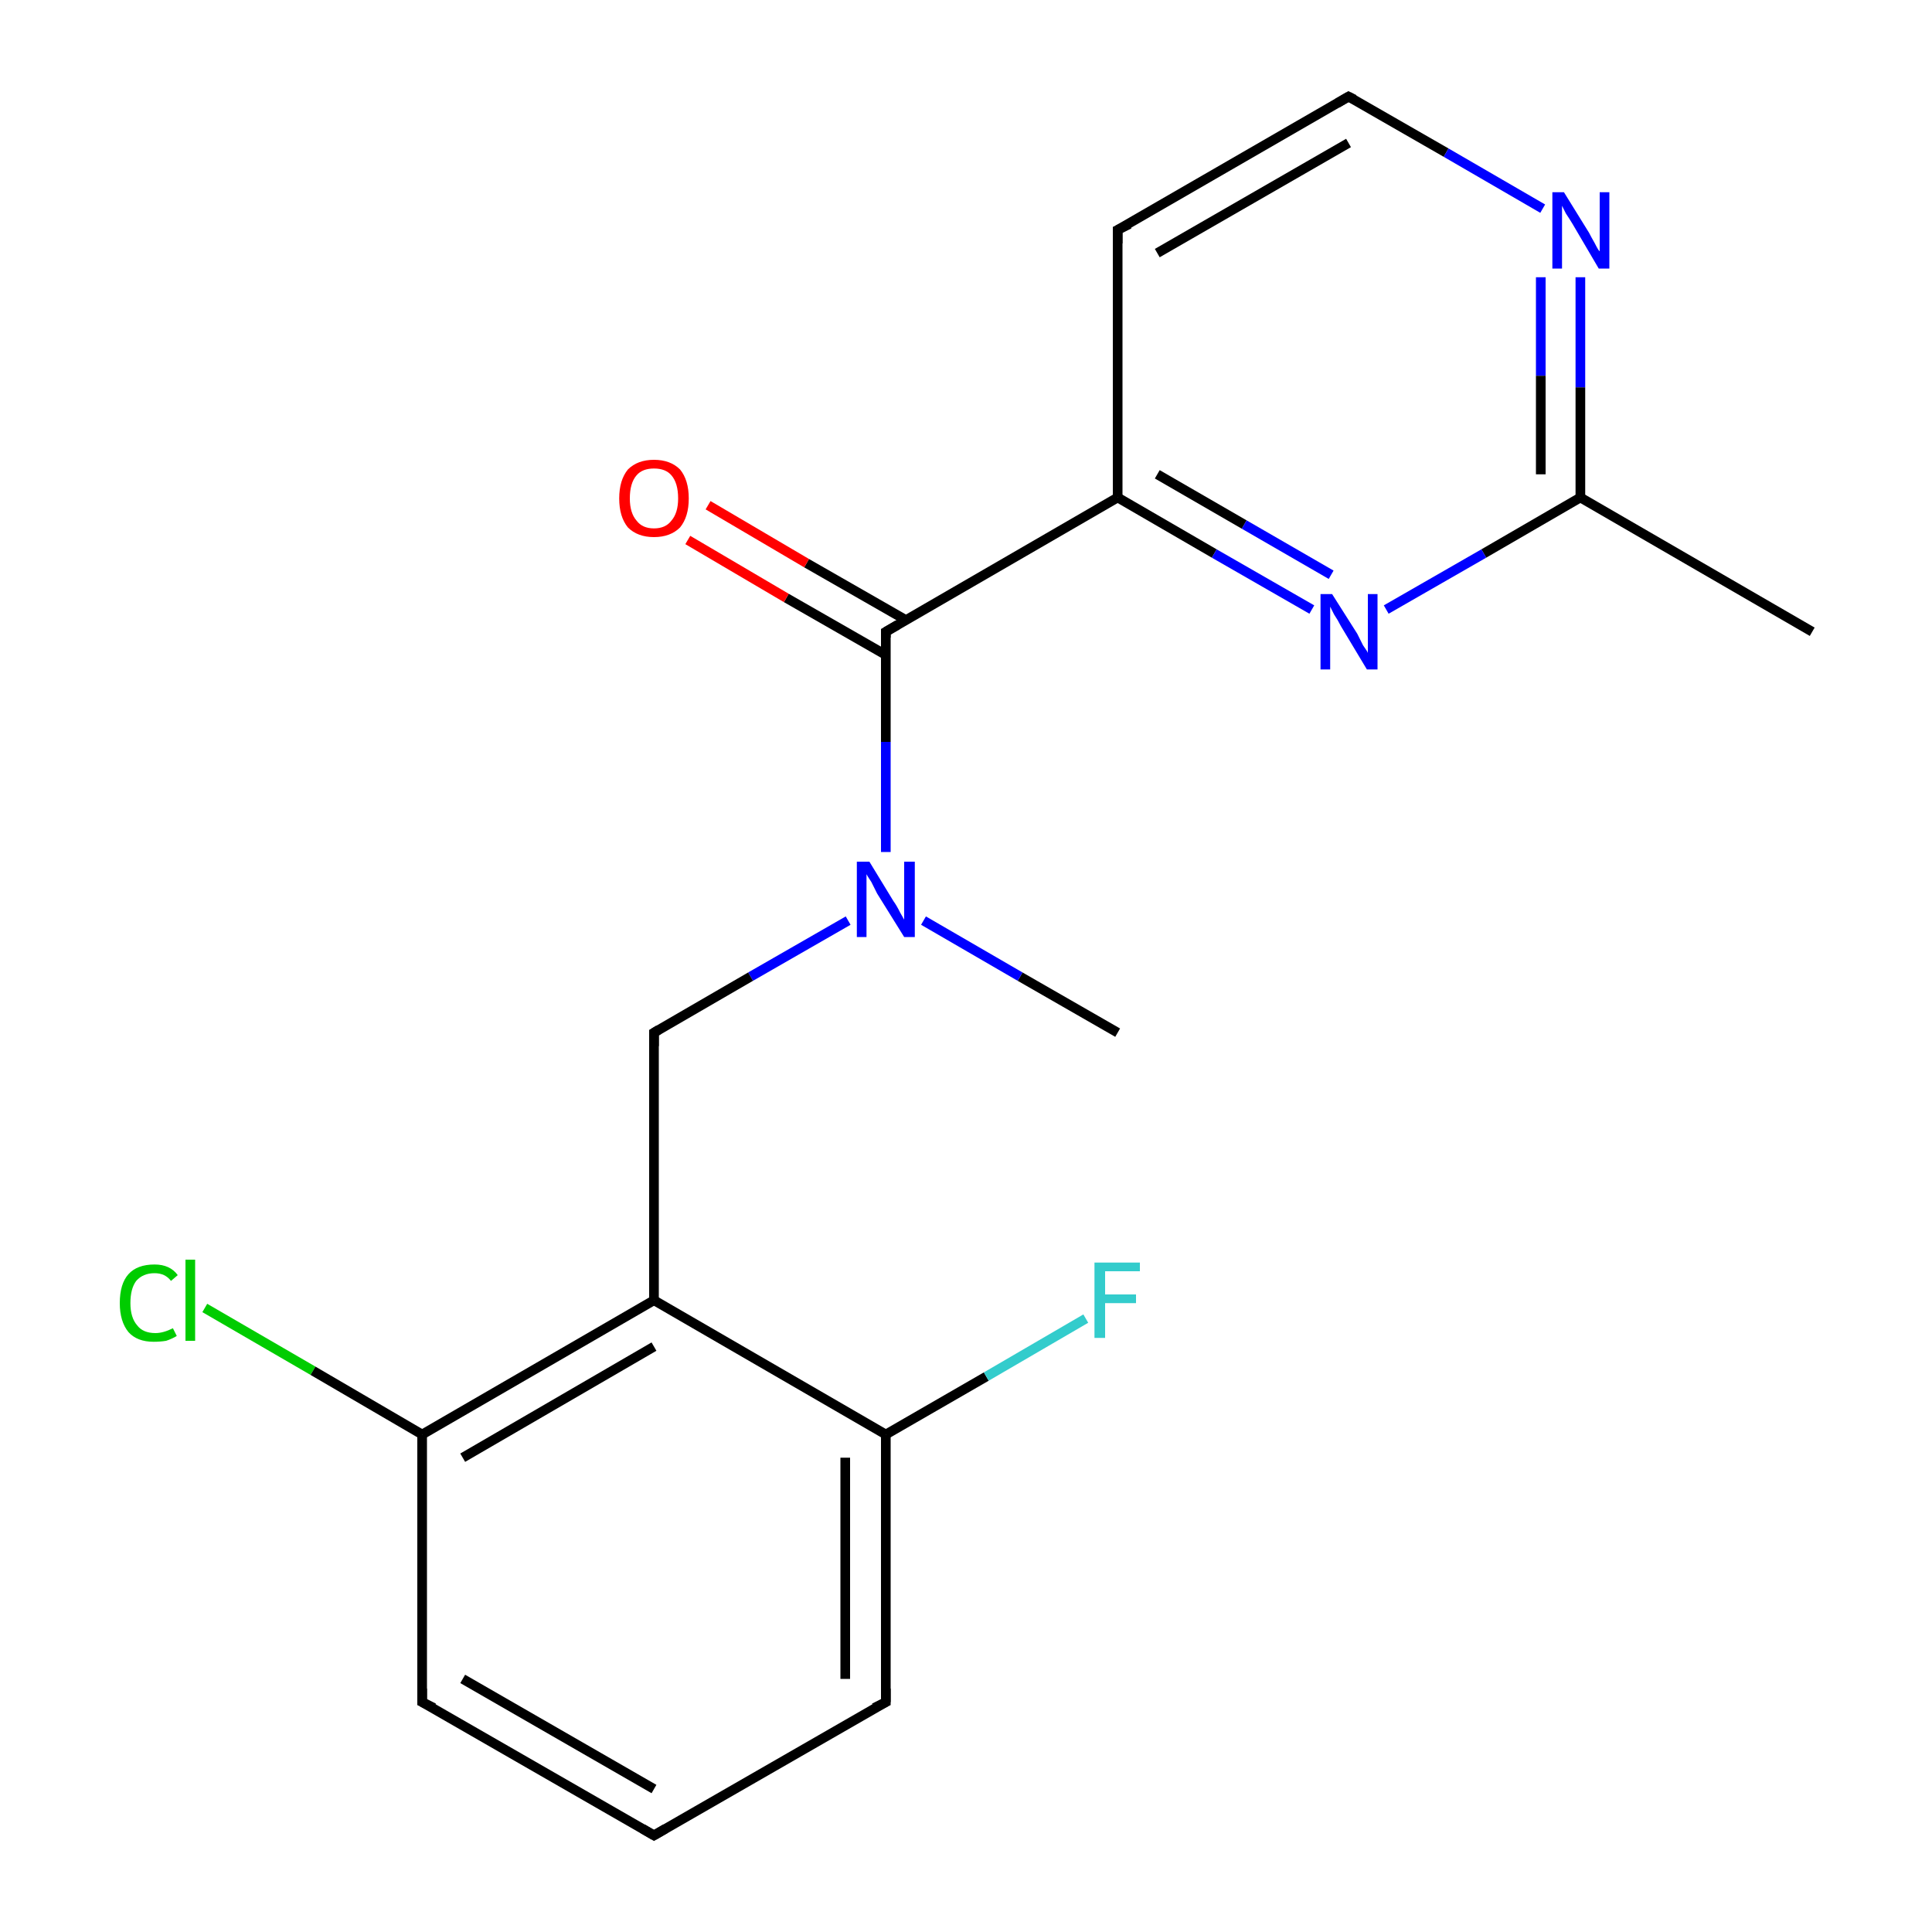 <?xml version='1.0' encoding='iso-8859-1'?>
<svg version='1.1' baseProfile='full'
              xmlns='http://www.w3.org/2000/svg'
                      xmlns:rdkit='http://www.rdkit.org/xml'
                      xmlns:xlink='http://www.w3.org/1999/xlink'
                  xml:space='preserve'
width='200px' height='200px' viewBox='0 0 200 200'>
<!-- END OF HEADER -->
<rect style='opacity:1.0;fill:#FFFFFF;stroke:none' width='200.0' height='200.0' x='0.0' y='0.0'> </rect>
<path class='bond-0 atom-7 atom-6' d='M 43.7,176.2 L 67.7,190.0' style='fill:none;fill-rule:evenodd;stroke:#000000;stroke-width:1.0px;stroke-linecap:butt;stroke-linejoin:miter;stroke-opacity:1' />
<path class='bond-0 atom-7 atom-6' d='M 47.9,173.8 L 67.7,185.2' style='fill:none;fill-rule:evenodd;stroke:#000000;stroke-width:1.0px;stroke-linecap:butt;stroke-linejoin:miter;stroke-opacity:1' />
<path class='bond-1 atom-7 atom-8' d='M 43.7,176.2 L 43.7,148.5' style='fill:none;fill-rule:evenodd;stroke:#000000;stroke-width:1.0px;stroke-linecap:butt;stroke-linejoin:miter;stroke-opacity:1' />
<path class='bond-2 atom-19 atom-8' d='M 21.2,135.4 L 32.4,141.9' style='fill:none;fill-rule:evenodd;stroke:#00CC00;stroke-width:1.0px;stroke-linecap:butt;stroke-linejoin:miter;stroke-opacity:1' />
<path class='bond-2 atom-19 atom-8' d='M 32.4,141.9 L 43.7,148.5' style='fill:none;fill-rule:evenodd;stroke:#000000;stroke-width:1.0px;stroke-linecap:butt;stroke-linejoin:miter;stroke-opacity:1' />
<path class='bond-3 atom-6 atom-5' d='M 67.7,190.0 L 91.7,176.2' style='fill:none;fill-rule:evenodd;stroke:#000000;stroke-width:1.0px;stroke-linecap:butt;stroke-linejoin:miter;stroke-opacity:1' />
<path class='bond-4 atom-10 atom-11' d='M 139.6,10.0 L 115.7,23.8' style='fill:none;fill-rule:evenodd;stroke:#000000;stroke-width:1.0px;stroke-linecap:butt;stroke-linejoin:miter;stroke-opacity:1' />
<path class='bond-4 atom-10 atom-11' d='M 139.6,14.8 L 119.8,26.2' style='fill:none;fill-rule:evenodd;stroke:#000000;stroke-width:1.0px;stroke-linecap:butt;stroke-linejoin:miter;stroke-opacity:1' />
<path class='bond-5 atom-10 atom-16' d='M 139.6,10.0 L 149.7,15.8' style='fill:none;fill-rule:evenodd;stroke:#000000;stroke-width:1.0px;stroke-linecap:butt;stroke-linejoin:miter;stroke-opacity:1' />
<path class='bond-5 atom-10 atom-16' d='M 149.7,15.8 L 159.7,21.6' style='fill:none;fill-rule:evenodd;stroke:#0000FF;stroke-width:1.0px;stroke-linecap:butt;stroke-linejoin:miter;stroke-opacity:1' />
<path class='bond-6 atom-8 atom-3' d='M 43.7,148.5 L 67.7,134.6' style='fill:none;fill-rule:evenodd;stroke:#000000;stroke-width:1.0px;stroke-linecap:butt;stroke-linejoin:miter;stroke-opacity:1' />
<path class='bond-6 atom-8 atom-3' d='M 47.9,150.9 L 67.7,139.4' style='fill:none;fill-rule:evenodd;stroke:#000000;stroke-width:1.0px;stroke-linecap:butt;stroke-linejoin:miter;stroke-opacity:1' />
<path class='bond-7 atom-11 atom-12' d='M 115.7,23.8 L 115.7,51.5' style='fill:none;fill-rule:evenodd;stroke:#000000;stroke-width:1.0px;stroke-linecap:butt;stroke-linejoin:miter;stroke-opacity:1' />
<path class='bond-8 atom-16 atom-1' d='M 163.6,28.7 L 163.6,40.1' style='fill:none;fill-rule:evenodd;stroke:#0000FF;stroke-width:1.0px;stroke-linecap:butt;stroke-linejoin:miter;stroke-opacity:1' />
<path class='bond-8 atom-16 atom-1' d='M 163.6,40.1 L 163.6,51.5' style='fill:none;fill-rule:evenodd;stroke:#000000;stroke-width:1.0px;stroke-linecap:butt;stroke-linejoin:miter;stroke-opacity:1' />
<path class='bond-8 atom-16 atom-1' d='M 159.5,28.7 L 159.5,38.9' style='fill:none;fill-rule:evenodd;stroke:#0000FF;stroke-width:1.0px;stroke-linecap:butt;stroke-linejoin:miter;stroke-opacity:1' />
<path class='bond-8 atom-16 atom-1' d='M 159.5,38.9 L 159.5,49.1' style='fill:none;fill-rule:evenodd;stroke:#000000;stroke-width:1.0px;stroke-linecap:butt;stroke-linejoin:miter;stroke-opacity:1' />
<path class='bond-9 atom-5 atom-4' d='M 91.7,176.2 L 91.7,148.5' style='fill:none;fill-rule:evenodd;stroke:#000000;stroke-width:1.0px;stroke-linecap:butt;stroke-linejoin:miter;stroke-opacity:1' />
<path class='bond-9 atom-5 atom-4' d='M 87.5,173.8 L 87.5,150.9' style='fill:none;fill-rule:evenodd;stroke:#000000;stroke-width:1.0px;stroke-linecap:butt;stroke-linejoin:miter;stroke-opacity:1' />
<path class='bond-10 atom-3 atom-4' d='M 67.7,134.6 L 91.7,148.5' style='fill:none;fill-rule:evenodd;stroke:#000000;stroke-width:1.0px;stroke-linecap:butt;stroke-linejoin:miter;stroke-opacity:1' />
<path class='bond-11 atom-3 atom-2' d='M 67.7,134.6 L 67.7,106.9' style='fill:none;fill-rule:evenodd;stroke:#000000;stroke-width:1.0px;stroke-linecap:butt;stroke-linejoin:miter;stroke-opacity:1' />
<path class='bond-12 atom-12 atom-13' d='M 115.7,51.5 L 91.7,65.4' style='fill:none;fill-rule:evenodd;stroke:#000000;stroke-width:1.0px;stroke-linecap:butt;stroke-linejoin:miter;stroke-opacity:1' />
<path class='bond-13 atom-12 atom-15' d='M 115.7,51.5 L 125.7,57.3' style='fill:none;fill-rule:evenodd;stroke:#000000;stroke-width:1.0px;stroke-linecap:butt;stroke-linejoin:miter;stroke-opacity:1' />
<path class='bond-13 atom-12 atom-15' d='M 125.7,57.3 L 135.8,63.1' style='fill:none;fill-rule:evenodd;stroke:#0000FF;stroke-width:1.0px;stroke-linecap:butt;stroke-linejoin:miter;stroke-opacity:1' />
<path class='bond-13 atom-12 atom-15' d='M 119.8,49.1 L 128.8,54.3' style='fill:none;fill-rule:evenodd;stroke:#000000;stroke-width:1.0px;stroke-linecap:butt;stroke-linejoin:miter;stroke-opacity:1' />
<path class='bond-13 atom-12 atom-15' d='M 128.8,54.3 L 137.8,59.5' style='fill:none;fill-rule:evenodd;stroke:#0000FF;stroke-width:1.0px;stroke-linecap:butt;stroke-linejoin:miter;stroke-opacity:1' />
<path class='bond-14 atom-9 atom-17' d='M 115.7,106.9 L 105.6,101.1' style='fill:none;fill-rule:evenodd;stroke:#000000;stroke-width:1.0px;stroke-linecap:butt;stroke-linejoin:miter;stroke-opacity:1' />
<path class='bond-14 atom-9 atom-17' d='M 105.6,101.1 L 95.6,95.3' style='fill:none;fill-rule:evenodd;stroke:#0000FF;stroke-width:1.0px;stroke-linecap:butt;stroke-linejoin:miter;stroke-opacity:1' />
<path class='bond-15 atom-13 atom-17' d='M 91.7,65.4 L 91.7,76.8' style='fill:none;fill-rule:evenodd;stroke:#000000;stroke-width:1.0px;stroke-linecap:butt;stroke-linejoin:miter;stroke-opacity:1' />
<path class='bond-15 atom-13 atom-17' d='M 91.7,76.8 L 91.7,88.2' style='fill:none;fill-rule:evenodd;stroke:#0000FF;stroke-width:1.0px;stroke-linecap:butt;stroke-linejoin:miter;stroke-opacity:1' />
<path class='bond-16 atom-13 atom-18' d='M 93.8,64.2 L 83.5,58.3' style='fill:none;fill-rule:evenodd;stroke:#000000;stroke-width:1.0px;stroke-linecap:butt;stroke-linejoin:miter;stroke-opacity:1' />
<path class='bond-16 atom-13 atom-18' d='M 83.5,58.3 L 73.3,52.3' style='fill:none;fill-rule:evenodd;stroke:#FF0000;stroke-width:1.0px;stroke-linecap:butt;stroke-linejoin:miter;stroke-opacity:1' />
<path class='bond-16 atom-13 atom-18' d='M 91.7,67.8 L 81.4,61.9' style='fill:none;fill-rule:evenodd;stroke:#000000;stroke-width:1.0px;stroke-linecap:butt;stroke-linejoin:miter;stroke-opacity:1' />
<path class='bond-16 atom-13 atom-18' d='M 81.4,61.9 L 71.2,55.9' style='fill:none;fill-rule:evenodd;stroke:#FF0000;stroke-width:1.0px;stroke-linecap:butt;stroke-linejoin:miter;stroke-opacity:1' />
<path class='bond-17 atom-17 atom-2' d='M 87.8,95.3 L 77.7,101.1' style='fill:none;fill-rule:evenodd;stroke:#0000FF;stroke-width:1.0px;stroke-linecap:butt;stroke-linejoin:miter;stroke-opacity:1' />
<path class='bond-17 atom-17 atom-2' d='M 77.7,101.1 L 67.7,106.9' style='fill:none;fill-rule:evenodd;stroke:#000000;stroke-width:1.0px;stroke-linecap:butt;stroke-linejoin:miter;stroke-opacity:1' />
<path class='bond-18 atom-4 atom-14' d='M 91.7,148.5 L 102.1,142.5' style='fill:none;fill-rule:evenodd;stroke:#000000;stroke-width:1.0px;stroke-linecap:butt;stroke-linejoin:miter;stroke-opacity:1' />
<path class='bond-18 atom-4 atom-14' d='M 102.1,142.5 L 112.4,136.5' style='fill:none;fill-rule:evenodd;stroke:#33CCCC;stroke-width:1.0px;stroke-linecap:butt;stroke-linejoin:miter;stroke-opacity:1' />
<path class='bond-19 atom-1 atom-15' d='M 163.6,51.5 L 153.6,57.3' style='fill:none;fill-rule:evenodd;stroke:#000000;stroke-width:1.0px;stroke-linecap:butt;stroke-linejoin:miter;stroke-opacity:1' />
<path class='bond-19 atom-1 atom-15' d='M 153.6,57.3 L 143.5,63.1' style='fill:none;fill-rule:evenodd;stroke:#0000FF;stroke-width:1.0px;stroke-linecap:butt;stroke-linejoin:miter;stroke-opacity:1' />
<path class='bond-20 atom-1 atom-0' d='M 163.6,51.5 L 187.6,65.4' style='fill:none;fill-rule:evenodd;stroke:#000000;stroke-width:1.0px;stroke-linecap:butt;stroke-linejoin:miter;stroke-opacity:1' />
<path d='M 67.7,108.3 L 67.7,106.9 L 68.2,106.6' style='fill:none;stroke:#000000;stroke-width:1.0px;stroke-linecap:butt;stroke-linejoin:miter;stroke-miterlimit:10;stroke-opacity:1;' />
<path d='M 90.5,176.8 L 91.7,176.2 L 91.7,174.8' style='fill:none;stroke:#000000;stroke-width:1.0px;stroke-linecap:butt;stroke-linejoin:miter;stroke-miterlimit:10;stroke-opacity:1;' />
<path d='M 66.5,189.3 L 67.7,190.0 L 68.9,189.3' style='fill:none;stroke:#000000;stroke-width:1.0px;stroke-linecap:butt;stroke-linejoin:miter;stroke-miterlimit:10;stroke-opacity:1;' />
<path d='M 44.9,176.8 L 43.7,176.2 L 43.7,174.8' style='fill:none;stroke:#000000;stroke-width:1.0px;stroke-linecap:butt;stroke-linejoin:miter;stroke-miterlimit:10;stroke-opacity:1;' />
<path d='M 138.4,10.7 L 139.6,10.0 L 140.2,10.3' style='fill:none;stroke:#000000;stroke-width:1.0px;stroke-linecap:butt;stroke-linejoin:miter;stroke-miterlimit:10;stroke-opacity:1;' />
<path d='M 116.9,23.2 L 115.7,23.8 L 115.7,25.2' style='fill:none;stroke:#000000;stroke-width:1.0px;stroke-linecap:butt;stroke-linejoin:miter;stroke-miterlimit:10;stroke-opacity:1;' />
<path d='M 92.9,64.7 L 91.7,65.4 L 91.7,66.0' style='fill:none;stroke:#000000;stroke-width:1.0px;stroke-linecap:butt;stroke-linejoin:miter;stroke-miterlimit:10;stroke-opacity:1;' />
<path class='atom-14' d='M 113.3 130.7
L 118.0 130.7
L 118.0 131.6
L 114.4 131.6
L 114.4 134.0
L 117.6 134.0
L 117.6 134.9
L 114.4 134.9
L 114.4 138.5
L 113.3 138.5
L 113.3 130.7
' fill='#33CCCC'/>
<path class='atom-15' d='M 137.9 61.5
L 140.5 65.6
Q 140.7 66.0, 141.1 66.8
Q 141.6 67.5, 141.6 67.6
L 141.6 61.5
L 142.6 61.5
L 142.6 69.3
L 141.5 69.3
L 138.8 64.8
Q 138.5 64.2, 138.1 63.6
Q 137.8 63.0, 137.7 62.8
L 137.7 69.3
L 136.7 69.3
L 136.7 61.5
L 137.9 61.5
' fill='#0000FF'/>
<path class='atom-16' d='M 161.9 19.9
L 164.5 24.1
Q 164.7 24.5, 165.1 25.2
Q 165.5 26.0, 165.6 26.0
L 165.6 19.9
L 166.6 19.9
L 166.6 27.8
L 165.5 27.8
L 162.8 23.2
Q 162.5 22.7, 162.1 22.1
Q 161.8 21.5, 161.7 21.3
L 161.7 27.8
L 160.7 27.8
L 160.7 19.9
L 161.9 19.9
' fill='#0000FF'/>
<path class='atom-17' d='M 90.0 89.2
L 92.5 93.3
Q 92.8 93.7, 93.2 94.5
Q 93.6 95.2, 93.6 95.2
L 93.6 89.2
L 94.7 89.2
L 94.7 97.0
L 93.6 97.0
L 90.8 92.5
Q 90.5 91.9, 90.2 91.3
Q 89.8 90.7, 89.7 90.5
L 89.7 97.0
L 88.7 97.0
L 88.7 89.2
L 90.0 89.2
' fill='#0000FF'/>
<path class='atom-18' d='M 64.1 51.6
Q 64.1 49.7, 65.0 48.6
Q 66.0 47.6, 67.7 47.6
Q 69.4 47.6, 70.4 48.6
Q 71.3 49.7, 71.3 51.6
Q 71.3 53.5, 70.4 54.6
Q 69.4 55.6, 67.7 55.6
Q 66.0 55.6, 65.0 54.6
Q 64.1 53.5, 64.1 51.6
M 67.7 54.7
Q 68.9 54.7, 69.5 53.9
Q 70.2 53.1, 70.2 51.6
Q 70.2 50.0, 69.5 49.2
Q 68.9 48.5, 67.7 48.5
Q 66.5 48.5, 65.9 49.2
Q 65.2 50.0, 65.2 51.6
Q 65.2 53.1, 65.9 53.9
Q 66.5 54.7, 67.7 54.7
' fill='#FF0000'/>
<path class='atom-19' d='M 12.4 134.9
Q 12.4 132.9, 13.3 131.9
Q 14.2 130.9, 16.0 130.9
Q 17.6 130.9, 18.4 132.0
L 17.7 132.6
Q 17.1 131.8, 16.0 131.8
Q 14.8 131.8, 14.1 132.6
Q 13.5 133.4, 13.5 134.9
Q 13.5 136.4, 14.2 137.2
Q 14.8 138.0, 16.1 138.0
Q 16.9 138.0, 17.9 137.5
L 18.3 138.3
Q 17.8 138.6, 17.2 138.8
Q 16.6 138.9, 15.9 138.9
Q 14.2 138.9, 13.3 137.9
Q 12.4 136.8, 12.4 134.9
' fill='#00CC00'/>
<path class='atom-19' d='M 19.2 130.4
L 20.2 130.4
L 20.2 138.8
L 19.2 138.8
L 19.2 130.4
' fill='#00CC00'/>
</svg>
